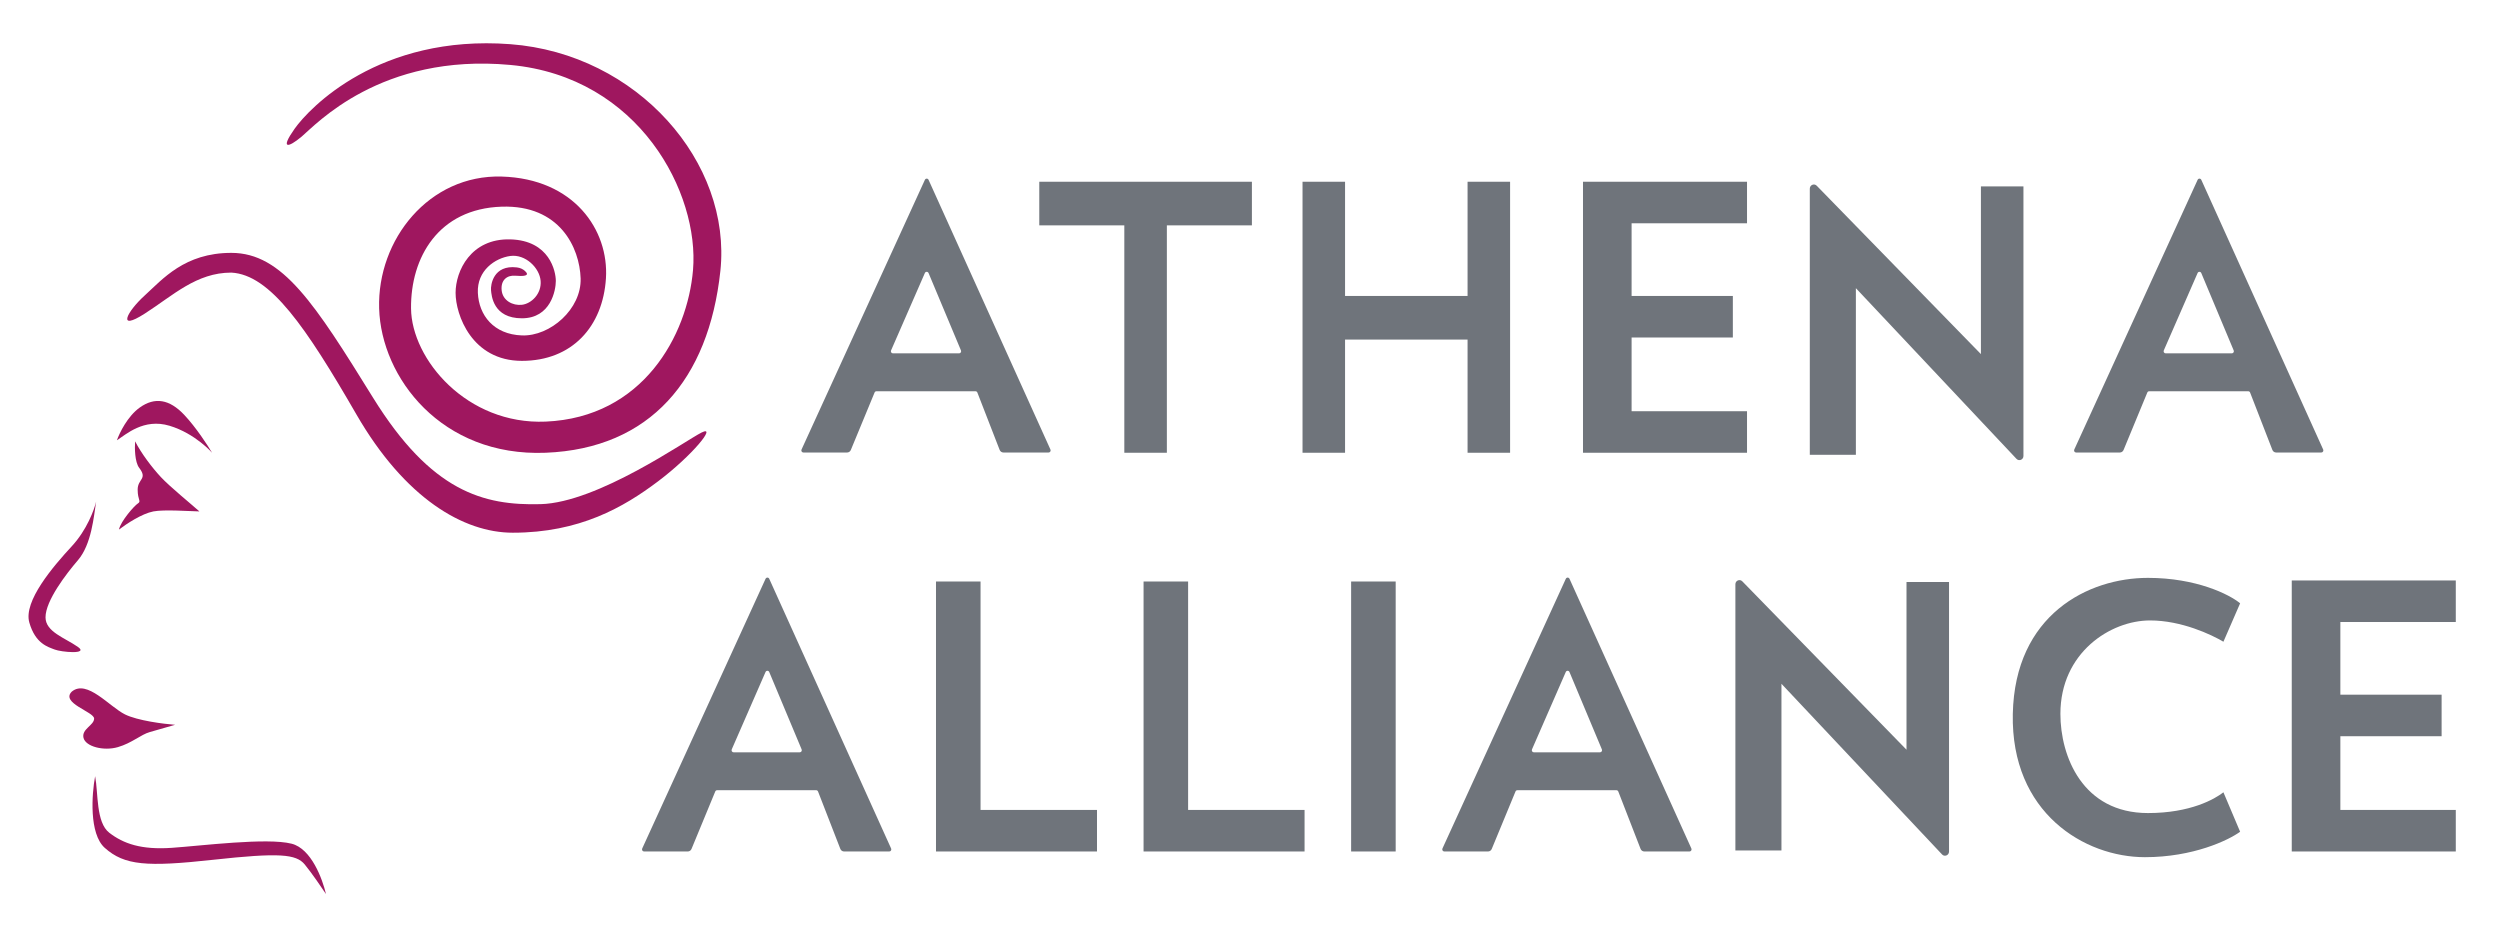 <svg xmlns="http://www.w3.org/2000/svg" width="188" height="71" viewBox="0 0 188 71" fill="none"><path d="M37.724 21.827C37.648 21.046 38.143 20.682 38.752 20.734C39.326 20.783 39.906 20.767 39.48 20.379C39.326 20.238 39.123 20.14 38.866 20.109C37.089 19.899 36.887 21.437 36.925 21.827C36.963 22.218 37.077 23.936 39.247 23.936C41.417 23.936 41.798 21.827 41.798 21.125C41.798 20.422 41.341 18.079 38.371 18.001C35.402 17.923 34.26 20.383 34.26 22.023C34.26 23.662 35.478 27.137 39.247 27.137C43.016 27.137 45.338 24.56 45.567 20.929C45.795 17.299 43.168 13.433 37.724 13.277C32.28 13.121 28.359 18.001 28.511 23.194C28.663 28.386 33.194 34.36 41.036 34.047C48.879 33.735 53.295 28.542 54.171 20.383C55.046 12.223 47.936 4.041 38.371 3.322C28.511 2.58 23.257 8.124 22.153 9.685C21.049 11.247 21.658 11.13 22.686 10.271C23.714 9.412 28.625 3.985 38.371 4.883C48.117 5.781 52.603 14.566 52.115 20.305C51.696 25.224 48.346 31.392 41.036 31.705C35.113 31.958 30.948 27.02 30.91 23.194C30.872 19.368 32.965 15.698 37.724 15.542C42.099 15.398 43.587 18.626 43.663 20.929C43.739 23.233 41.379 25.302 39.247 25.224C37.115 25.146 36.011 23.701 35.935 22.023C35.859 20.344 37.229 19.407 38.371 19.25C39.514 19.094 40.58 20.148 40.656 21.125C40.732 22.101 39.954 22.84 39.247 22.92C38.562 22.998 37.8 22.608 37.724 21.827Z" fill="#9F175F"></path><path d="M26.798 31.158C23.003 24.591 20.326 20.656 17.395 20.5C14.768 20.5 13.017 22.218 10.884 23.584C8.753 24.951 9.552 23.428 10.884 22.218C12.217 21.008 13.871 19.016 17.395 19.016C21.24 19.016 23.676 22.842 28.054 29.909C32.432 36.975 36.354 38.029 40.656 37.912C44.958 37.795 51.582 33.11 52.762 32.525C53.942 31.939 52.077 34.242 49.488 36.195C46.899 38.147 43.587 40.06 38.562 40.06C34.859 40.06 30.453 37.483 26.798 31.158Z" fill="#9F175F"></path><path d="M8.791 33.11C9.463 32.681 10.808 31.431 12.75 32.017C14.692 32.603 15.948 34.047 15.948 34.047C15.618 33.488 14.737 32.134 13.854 31.197C12.75 30.026 11.646 29.831 10.504 30.651C9.59 31.306 8.981 32.564 8.791 33.11Z" fill="#9F175F"></path><path d="M10.352 37.873C10.656 37.678 10.352 37.639 10.352 36.819C10.352 35.999 11.124 36.038 10.466 35.179C10.131 34.742 10.123 33.669 10.161 33.188C10.618 34.086 11.433 35.163 12.103 35.882C12.773 36.6 14.4 37.925 14.996 38.459C14.298 38.446 12.331 38.302 11.532 38.459C10.664 38.628 9.527 39.383 8.943 39.825C9.095 39.161 10.108 38.029 10.352 37.873Z" fill="#9F175F"></path><path d="M5.402 41.074C6.529 39.856 7.09 38.328 7.23 37.717C7.052 38.836 6.887 40.931 5.859 42.129C4.983 43.149 3.423 45.174 3.423 46.423C3.423 47.516 4.881 47.964 5.859 48.648C6.697 49.234 4.603 49.039 4.108 48.844C3.613 48.648 2.661 48.414 2.205 46.813C1.748 45.213 3.994 42.597 5.402 41.074Z" fill="#9F175F"></path><path d="M7.078 54.036C7.078 53.529 4.527 52.865 5.402 52.006C6.545 51.069 8.22 53.138 9.4 53.724C10.344 54.192 12.306 54.44 13.169 54.505C12.763 54.622 11.813 54.895 11.265 55.051C10.58 55.246 9.933 55.871 8.867 56.183C7.801 56.496 6.43 56.144 6.278 55.481C6.126 54.817 7.078 54.544 7.078 54.036Z" fill="#9F175F"></path><path d="M7.877 63.758C6.689 62.696 6.9 59.723 7.154 58.37C7.395 59.645 7.211 61.849 8.22 62.625C9.285 63.445 10.618 63.914 12.902 63.758C15.186 63.601 20.059 62.977 21.925 63.445C23.417 63.82 24.247 66.1 24.514 67.232C24.235 66.816 23.433 65.632 22.915 65.007C22.268 64.226 21.011 64.109 16.024 64.656C11.037 65.202 9.362 65.085 7.877 63.758Z" fill="#9F175F"></path><path fill-rule="evenodd" clip-rule="evenodd" d="M48.432 64.031L51.721 64.031C51.844 64.031 51.954 63.956 52.002 63.84L53.787 59.519C53.811 59.461 53.866 59.424 53.927 59.424L61.376 59.424C61.438 59.424 61.494 59.463 61.517 59.522L63.192 63.834C63.238 63.953 63.35 64.031 63.475 64.031L66.875 64.031C66.986 64.031 67.06 63.913 67.013 63.809L57.847 43.526C57.793 43.405 57.626 43.405 57.571 43.525L48.294 63.808C48.246 63.912 48.32 64.031 48.432 64.031ZM60.283 56.356L57.847 50.537C57.794 50.412 57.622 50.411 57.568 50.535L55.027 56.354C54.982 56.457 55.055 56.574 55.166 56.574L60.144 56.574C60.253 56.574 60.327 56.459 60.283 56.356Z" fill="#6F747B"></path><path fill-rule="evenodd" clip-rule="evenodd" d="M108.61 64.031L111.9 64.031C112.022 64.031 112.133 63.956 112.18 63.84L113.966 59.519C113.99 59.461 114.045 59.424 114.106 59.424L121.554 59.424C121.616 59.424 121.672 59.463 121.696 59.522L123.37 63.834C123.416 63.953 123.528 64.031 123.653 64.031L127.053 64.031C127.165 64.031 127.238 63.913 127.192 63.809L118.026 43.526C117.971 43.405 117.805 43.405 117.75 43.525L108.472 63.808C108.425 63.912 108.499 64.031 108.61 64.031ZM120.462 56.356L118.025 50.537C117.973 50.412 117.801 50.411 117.746 50.535L115.205 56.354C115.16 56.457 115.234 56.574 115.344 56.574L120.322 56.574C120.432 56.574 120.505 56.459 120.462 56.356Z" fill="#6F747B"></path><path d="M73.737 43.729L70.387 43.729L70.387 64.031L82.494 64.031L82.494 60.907L73.737 60.907L73.737 43.729Z" fill="#6F747B"></path><path d="M89.346 43.729L85.996 43.729L85.996 64.031L98.103 64.031L98.103 60.907L89.346 60.907L89.346 43.729Z" fill="#6F747B"></path><path d="M101.605 43.729L104.955 43.729L104.955 64.031L101.605 64.031L101.605 43.729Z" fill="#6F747B"></path><path d="M133.965 51.42L133.965 63.953L130.501 63.953L130.501 43.937C130.501 43.658 130.829 43.519 131.021 43.716L143.369 56.379L143.369 43.768L146.567 43.768L146.567 64.038C146.567 64.319 146.233 64.457 146.043 64.255L133.965 51.42Z" fill="#6F747B"></path><path d="M161.528 61.142C156.617 61.142 154.942 56.886 154.942 53.685C154.942 49.078 158.711 46.657 161.681 46.657C164.056 46.657 166.3 47.724 167.201 48.258L168.457 45.369C167.645 44.692 165.145 43.456 161.528 43.456C157.026 43.456 151.516 46.228 151.363 53.685C151.211 61.142 156.769 64.46 161.3 64.46C164.924 64.46 167.581 63.185 168.457 62.547L167.201 59.58C166.554 60.088 164.726 61.142 161.528 61.142Z" fill="#6F747B"></path><path d="M172.34 64.031L184.675 64.031L184.675 60.907L175.995 60.907L175.995 55.364L183.609 55.364L183.609 52.24L175.995 52.24L175.995 46.775L184.675 46.775L184.675 43.651L172.34 43.651L172.34 64.031Z" fill="#6F747B"></path><path fill-rule="evenodd" clip-rule="evenodd" d="M60.413 34.029L63.703 34.029C63.825 34.029 63.935 33.954 63.983 33.838L65.769 29.517C65.792 29.459 65.847 29.422 65.909 29.422L73.357 29.422C73.419 29.422 73.475 29.461 73.498 29.52L75.173 33.832C75.219 33.951 75.331 34.029 75.456 34.029L78.856 34.029C78.967 34.029 79.041 33.91 78.994 33.807L69.828 13.524C69.774 13.403 69.607 13.403 69.552 13.523L60.275 33.806C60.228 33.91 60.301 34.029 60.413 34.029ZM72.265 26.354L69.828 20.535C69.776 20.41 69.603 20.409 69.549 20.533L67.008 26.352C66.963 26.455 67.037 26.572 67.147 26.572L72.125 26.572C72.234 26.572 72.308 26.457 72.265 26.354Z" fill="#6F747B"></path><path fill-rule="evenodd" clip-rule="evenodd" d="M156.122 34.029L159.412 34.029C159.534 34.029 159.645 33.954 159.692 33.838L161.478 29.517C161.502 29.459 161.557 29.422 161.618 29.422L169.066 29.422C169.129 29.422 169.185 29.461 169.208 29.52L170.882 33.832C170.928 33.951 171.041 34.029 171.165 34.029L174.565 34.029C174.677 34.029 174.75 33.91 174.704 33.807L165.538 13.524C165.483 13.403 165.317 13.403 165.262 13.523L155.985 33.806C155.937 33.91 156.011 34.029 156.122 34.029ZM167.974 26.354L165.537 20.535C165.485 20.41 165.313 20.409 165.259 20.533L162.717 26.352C162.672 26.455 162.746 26.572 162.856 26.572L167.834 26.572C167.944 26.572 168.017 26.457 167.974 26.354Z" fill="#6F747B"></path><path d="M139.562 21.671L139.562 34.203L136.097 34.203L136.097 14.187C136.097 13.909 136.425 13.77 136.617 13.966L148.965 26.629L148.965 14.019L152.163 14.019L152.163 34.289C152.163 34.57 151.829 34.708 151.639 34.505L139.562 21.671Z" fill="#6F747B"></path><path d="M119.041 34.047L131.376 34.047L131.376 30.924L122.696 30.924L122.696 25.38L130.31 25.38L130.31 22.256L122.696 22.256L122.696 16.791L131.376 16.791L131.376 13.667L119.041 13.667L119.041 34.047Z" fill="#6F747B"></path><path d="M78.154 13.667L78.154 16.947L84.549 16.947L84.549 34.047L87.748 34.047L87.748 16.947L94.143 16.947L94.143 13.667L78.154 13.667Z" fill="#6F747B"></path><path d="M97.95 13.667L101.148 13.667L101.148 22.256L110.361 22.256L110.361 13.667L113.559 13.667L113.559 34.047L110.361 34.047L110.361 25.536L101.148 25.536L101.148 34.047L97.95 34.047L97.95 13.667Z" fill="#6F747B"></path></svg>
